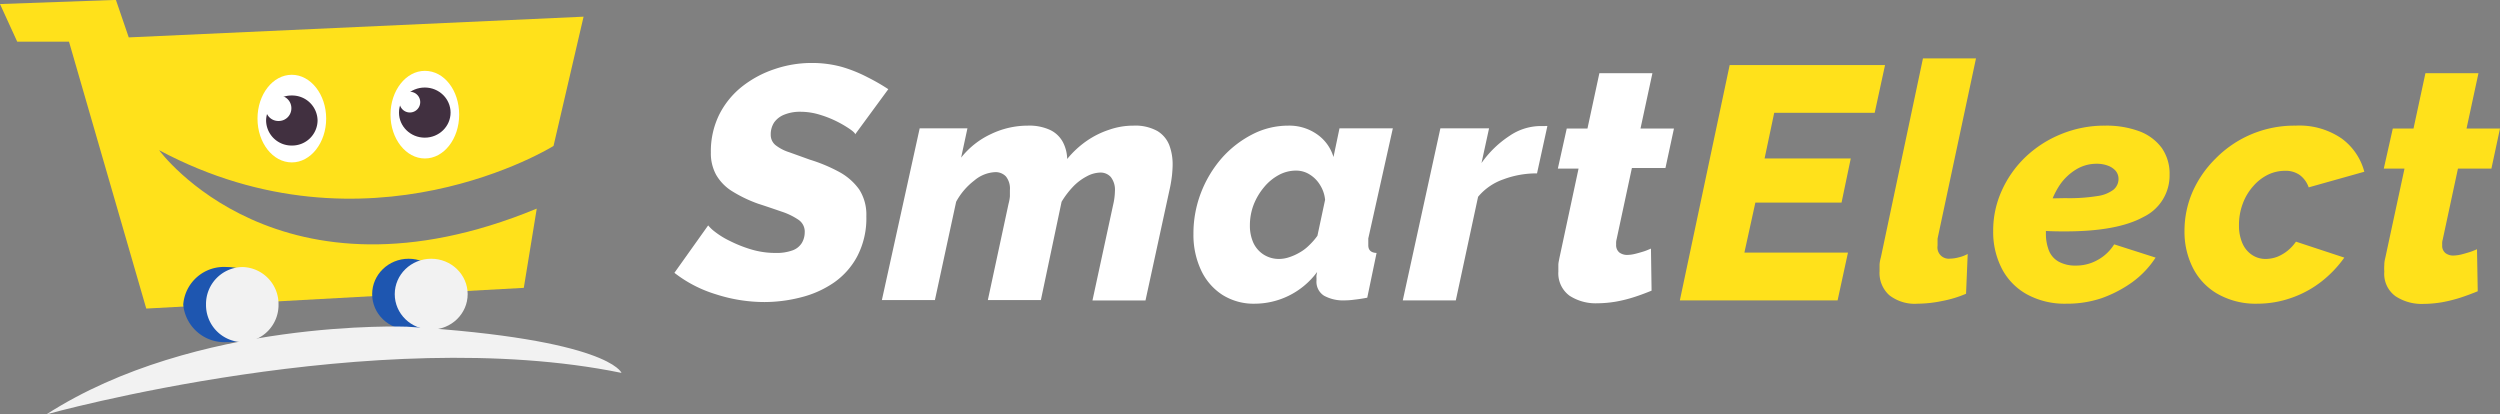 <svg id="Logo" xmlns="http://www.w3.org/2000/svg" viewBox="0 0 241.36 40"><rect x="0" y="0" width="241.36" height="40" fill="#808080" stroke="none"/><defs><style>.cls-1{fill:#fff;}.cls-2{fill:#ffe11b;}.cls-3{fill:#1e56b0;}.cls-4{fill:#f2f2f2;}.cls-5{fill:#413040;}</style></defs><g id="SmartElect"><path class="cls-1" d="M-311.08,34.94a15.24,15.24,0,0,1-4.7-.75,12.33,12.33,0,0,1-4-2.07l3.26-4.58a3.71,3.71,0,0,0,.63.6,7.92,7.92,0,0,0,1.44.89,12.51,12.51,0,0,0,2.05.82,8.11,8.11,0,0,0,2.38.35,4.48,4.48,0,0,0,1.65-.25,1.75,1.75,0,0,0,.89-.71,2,2,0,0,0,.28-1A1.38,1.38,0,0,0-307.8,27a6.52,6.52,0,0,0-1.63-.79c-.67-.23-1.42-.49-2.26-.76a12.9,12.9,0,0,1-2.52-1.21,4.54,4.54,0,0,1-1.54-1.58,4.3,4.3,0,0,1-.51-2.15,8,8,0,0,1,.81-3.67,8.1,8.1,0,0,1,2.21-2.71,10.31,10.31,0,0,1,3.14-1.68,11,11,0,0,1,3.6-.59,10.79,10.79,0,0,1,2.89.38,13.62,13.62,0,0,1,2.48,1,19.62,19.62,0,0,1,2,1.15l-3.2,4.36c0-.11-.19-.28-.5-.5a10.68,10.68,0,0,0-1.22-.72,10,10,0,0,0-1.68-.67,6.36,6.36,0,0,0-1.88-.29,4,4,0,0,0-1.54.27,2.17,2.17,0,0,0-1,.76,2.1,2.1,0,0,0-.33,1.19,1.27,1.27,0,0,0,.46,1,4.2,4.2,0,0,0,1.33.69l2,.72a15.36,15.36,0,0,1,2.84,1.19,5.72,5.72,0,0,1,1.91,1.68,4.5,4.5,0,0,1,.69,2.59,7.91,7.91,0,0,1-.87,3.85,7.21,7.21,0,0,1-2.27,2.56,9.77,9.77,0,0,1-3.15,1.41A14.14,14.14,0,0,1-311.08,34.94Z" transform="translate(384.89 -5.78)"/><path class="cls-1" d="M-296.1,18.17h4.61L-292.1,21a7.92,7.92,0,0,1,2.89-2.28,8.18,8.18,0,0,1,3.54-.81,4.78,4.78,0,0,1,2.19.43,2.73,2.73,0,0,1,1.2,1.15,3.66,3.66,0,0,1,.42,1.64A9.18,9.18,0,0,1-280,19.4a8.4,8.4,0,0,1,2.18-1.09,7.08,7.08,0,0,1,2.35-.4,4.4,4.4,0,0,1,2.32.52A2.78,2.78,0,0,1-272,19.8a5.23,5.23,0,0,1,.32,1.9q0,.38-.06,1a13.23,13.23,0,0,1-.26,1.5l-2.3,10.59h-5.12l2-9.25a6.28,6.28,0,0,0,.17-1.32,2,2,0,0,0-.4-1.35,1.32,1.32,0,0,0-1-.43,2.85,2.85,0,0,0-1.31.36,5.12,5.12,0,0,0-1.33,1,8.39,8.39,0,0,0-1.11,1.46l-2,9.49h-5.12l2-9.3a4,4,0,0,0,.13-.71c0-.22,0-.43,0-.61a1.88,1.88,0,0,0-.38-1.31,1.37,1.37,0,0,0-1.06-.42,3.35,3.35,0,0,0-2,.81,6.43,6.43,0,0,0-1.75,2.05l-2.05,9.49h-5.12Z" transform="translate(384.89 -5.78)"/><path class="cls-1" d="M-263.72,35.1a5.65,5.65,0,0,1-3.18-.87,5.67,5.67,0,0,1-2.05-2.4,8,8,0,0,1-.72-3.45,10.92,10.92,0,0,1,.73-4,11.2,11.2,0,0,1,2-3.33A10.08,10.08,0,0,1-264,18.76a7.54,7.54,0,0,1,3.47-.85,4.67,4.67,0,0,1,2.8.84,4.08,4.08,0,0,1,1.58,2.19l.58-2.77h5.15l-2.37,10.63c0,.13,0,.24,0,.34s0,.21,0,.32c0,.47.27.72.8.74l-.9,4.32c-.46.09-.88.15-1.24.19a7,7,0,0,1-.93.07,3.83,3.83,0,0,1-2-.45,1.59,1.59,0,0,1-.73-1.48v-.23a1.22,1.22,0,0,1,0-.26l.06-.32a7.52,7.52,0,0,1-2.76,2.3A7.48,7.48,0,0,1-263.72,35.1Zm2.3-4.32a3.11,3.11,0,0,0,1-.17,5.06,5.06,0,0,0,1-.45,4.23,4.23,0,0,0,.92-.7,6.28,6.28,0,0,0,.8-.92l.74-3.47a3.25,3.25,0,0,0-.5-1.45,3,3,0,0,0-1-1,2.43,2.43,0,0,0-1.28-.37,3.49,3.49,0,0,0-1.7.43,4.81,4.81,0,0,0-1.42,1.18,6.09,6.09,0,0,0-1,1.69,5.55,5.55,0,0,0-.36,2,4,4,0,0,0,.33,1.66,2.69,2.69,0,0,0,1,1.15A2.74,2.74,0,0,0-261.42,30.78Z" transform="translate(384.89 -5.78)"/><path class="cls-1" d="M-245.83,18.17h4.7l-.73,3.35a10,10,0,0,1,2.7-2.62,5.37,5.37,0,0,1,2.93-.95h.49a.78.78,0,0,1,.24,0l-1,4.57a9.06,9.06,0,0,0-3.26.58,5.53,5.53,0,0,0-2.43,1.68l-2.15,10h-5.12Z" transform="translate(384.89 -5.78)"/><path class="cls-1" d="M-234.44,32c0-.21,0-.43,0-.64s.06-.43.1-.66l1.85-8.64h-2l.86-3.87h2l1.15-5.34h5.12l-1.15,5.34h3.23L-224.1,22h-3.24l-1.47,6.85a2.16,2.16,0,0,0-.05.27,2.35,2.35,0,0,0,0,.26.92.92,0,0,0,.3.77,1.24,1.24,0,0,0,.79.24,3.2,3.2,0,0,0,.73-.1c.26-.06.52-.14.79-.22s.51-.19.75-.29l.06,4.06c-.51.21-1.06.42-1.65.61a13.39,13.39,0,0,1-1.79.45,11.16,11.16,0,0,1-1.81.16,4.63,4.63,0,0,1-2.67-.73A2.68,2.68,0,0,1-234.44,32Z" transform="translate(384.89 -5.78)"/><path class="cls-2" d="M-217.9,12.06h15l-1,4.61h-9.7l-.93,4.41h8.32l-.89,4.26h-8.32l-1.06,4.83h10l-1,4.61h-15.23Z" transform="translate(384.89 -5.78)"/><path class="cls-2" d="M-199.75,35.1a4,4,0,0,1-2.74-.82,2.89,2.89,0,0,1-.94-2.32q0-.33,0-.66a3.62,3.62,0,0,1,.13-.69l4.06-19.19h5.12l-3.71,17.4c0,.11,0,.22,0,.34s0,.23,0,.34a1.09,1.09,0,0,0,1.21,1.25,3.31,3.31,0,0,0,.82-.12,3.46,3.46,0,0,0,.88-.33l-.16,3.84a11,11,0,0,1-2.31.7A12,12,0,0,1-199.75,35.1Z" transform="translate(384.89 -5.78)"/><path class="cls-2" d="M-185.42,35.1a7.6,7.6,0,0,1-3.76-.89,6,6,0,0,1-2.43-2.47,7.7,7.7,0,0,1-.85-3.64,9.32,9.32,0,0,1,.84-3.94,10.36,10.36,0,0,1,2.3-3.24,10.89,10.89,0,0,1,3.44-2.2,11,11,0,0,1,4.24-.81,9.14,9.14,0,0,1,3.31.55,4.75,4.75,0,0,1,2.15,1.61,4.33,4.33,0,0,1,.75,2.57,4.44,4.44,0,0,1-2.51,4.08q-2.52,1.39-7.48,1.4c-.64,0-1.34,0-2.09-.05s-1.54-.09-2.35-.17l.64-3.14c.68.07,1.33.11,1.95.15s1.23,0,1.85,0a17,17,0,0,0,3-.2,3.31,3.31,0,0,0,1.58-.62,1.35,1.35,0,0,0,.48-1,1.22,1.22,0,0,0-.27-.81,1.83,1.83,0,0,0-.74-.5,3,3,0,0,0-1.1-.19,3.76,3.76,0,0,0-1.95.53A5.18,5.18,0,0,0-186,23.59a7.57,7.57,0,0,0-1,2.14,8.54,8.54,0,0,0-.37,2.57,4.45,4.45,0,0,0,.29,1.67,2.14,2.14,0,0,0,.94,1.07,3.3,3.3,0,0,0,1.65.38,4.23,4.23,0,0,0,2.13-.55,4.29,4.29,0,0,0,1.58-1.5l4,1.28A9,9,0,0,1-179,33a11.91,11.91,0,0,1-3,1.57A10.47,10.47,0,0,1-185.42,35.1Z" transform="translate(384.89 -5.78)"/><path class="cls-2" d="M-166.95,35.1a7.44,7.44,0,0,1-3.94-1,6.06,6.06,0,0,1-2.33-2.54,7.71,7.71,0,0,1-.77-3.47,9.45,9.45,0,0,1,.77-3.77A10.39,10.39,0,0,1-171,21.1a10.65,10.65,0,0,1,3.38-2.32,10.69,10.69,0,0,1,4.37-.87,7.19,7.19,0,0,1,4.43,1.24,5.8,5.8,0,0,1,2.19,3.21L-162,23.87a2.49,2.49,0,0,0-.86-1.19,2.35,2.35,0,0,0-1.41-.41,3.78,3.78,0,0,0-1.67.38,4.54,4.54,0,0,0-1.42,1.11,5.24,5.24,0,0,0-1,1.67,5.83,5.83,0,0,0-.37,2.12,4.24,4.24,0,0,0,.32,1.69,2.57,2.57,0,0,0,.91,1.13,2.32,2.32,0,0,0,1.33.41,3.28,3.28,0,0,0,1.14-.21,4,4,0,0,0,1-.59,4.1,4.1,0,0,0,.8-.87l4.67,1.54a11,11,0,0,1-2.18,2.29,10.06,10.06,0,0,1-2.88,1.58A9.91,9.91,0,0,1-166.95,35.1Z" transform="translate(384.89 -5.78)"/><path class="cls-2" d="M-154.7,32a4.58,4.58,0,0,1,0-.64q0-.32.09-.66l1.86-8.64h-2l.87-3.87h2l1.15-5.34h5.12l-1.15,5.34h3.23l-.83,3.87h-3.23l-1.47,6.85a1.17,1.17,0,0,0-.05.27,2.46,2.46,0,0,0,0,.26.9.9,0,0,0,.31.77,1.21,1.21,0,0,0,.78.24,3.36,3.36,0,0,0,.74-.1c.25-.06.51-.14.78-.22s.52-.19.75-.29l.07,4.06c-.52.21-1.07.42-1.65.61a14.2,14.2,0,0,1-1.79.45,11.26,11.26,0,0,1-1.81.16,4.59,4.59,0,0,1-2.67-.73A2.66,2.66,0,0,1-154.7,32Z" transform="translate(384.89 -5.78)"/></g><g id="Group_93" data-name="Group 93"><g id="Shape_2" data-name="Shape 2"><path class="cls-2" d="M-331.45,19.87l2.9-12.48-43.91,2-1.24-3.62-11.19.4,1.66,3.63h5l7.46,25.77,36.45-2,1.25-7.65c-24.86,10.27-36.46-5.64-36.46-5.64C-349.36,31.05-331.45,19.87-331.45,19.87Z" transform="translate(384.89 -5.78)"/></g><g id="Ellipse_6" data-name="Ellipse 6"><path class="cls-3" d="M-363,31.56a3.94,3.94,0,0,0-4.2,3.62,4,4,0,0,0,4.2,3.63,4,4,0,0,0,4.21-3.63C-358.78,33.18-360.67,31.56-363,31.56Z" transform="translate(384.89 -5.78)"/></g><g id="Ellipse_7_copy" data-name="Ellipse 7 copy"><ellipse class="cls-3" cx="39.45" cy="28.4" rx="3.52" ry="3.42"/></g><g id="Shape_1" data-name="Shape 1"><path class="cls-4" d="M-345.6,37.32s-20.4-.81-34.8,8.46c0,0,31.8-8.86,55.51-4C-324.89,41.75-326.13,38.53-345.6,37.32Z" transform="translate(384.89 -5.78)"/></g><g id="Ellipse_6_copy" data-name="Ellipse 6 copy"><path class="cls-4" d="M-361.48,31.56A3.57,3.57,0,0,0-365,35.18a3.58,3.58,0,0,0,3.52,3.63A3.58,3.58,0,0,0-358,35.18,3.57,3.57,0,0,0-361.48,31.56Z" transform="translate(384.89 -5.78)"/></g><g id="Ellipse_1" data-name="Ellipse 1"><path class="cls-1" d="M-356.72,13c-1.83,0-3.31,1.89-3.31,4.23s1.48,4.23,3.31,4.23,3.32-1.9,3.32-4.23S-354.89,13-356.72,13Z" transform="translate(384.89 -5.78)"/></g><g id="Ellipse_1_copy" data-name="Ellipse 1 copy"><path class="cls-1" d="M-343.87,12.62c-1.83,0-3.32,1.9-3.32,4.23s1.49,4.23,3.32,4.23,3.31-1.89,3.31-4.23S-342,12.62-343.87,12.62Z" transform="translate(384.89 -5.78)"/></g><g id="Ellipse_2" data-name="Ellipse 2"><path class="cls-5" d="M-356.72,15a2.45,2.45,0,0,0-2.48,2.42,2.45,2.45,0,0,0,2.48,2.41,2.45,2.45,0,0,0,2.49-2.41A2.45,2.45,0,0,0-356.72,15Z" transform="translate(384.89 -5.78)"/></g><g id="Ellipse_3" data-name="Ellipse 3"><ellipse class="cls-5" cx="41.01" cy="10.87" rx="2.49" ry="2.42"/></g><g id="Ellipse_4" data-name="Ellipse 4"><path class="cls-1" d="M-358,15a1.22,1.22,0,0,0-1.24,1.21A1.22,1.22,0,0,0-358,17.46a1.22,1.22,0,0,0,1.24-1.21A1.22,1.22,0,0,0-358,15Z" transform="translate(384.89 -5.78)"/></g><g id="Ellipse_5" data-name="Ellipse 5"><path class="cls-1" d="M-345.32,14.64a1,1,0,0,0-1,1,1,1,0,0,0,1,1,1,1,0,0,0,1-1A1,1,0,0,0-345.32,14.64Z" transform="translate(384.89 -5.78)"/></g><g id="Ellipse_7" data-name="Ellipse 7"><ellipse class="cls-4" cx="41.63" cy="28.4" rx="3.52" ry="3.42"/></g></g></svg>